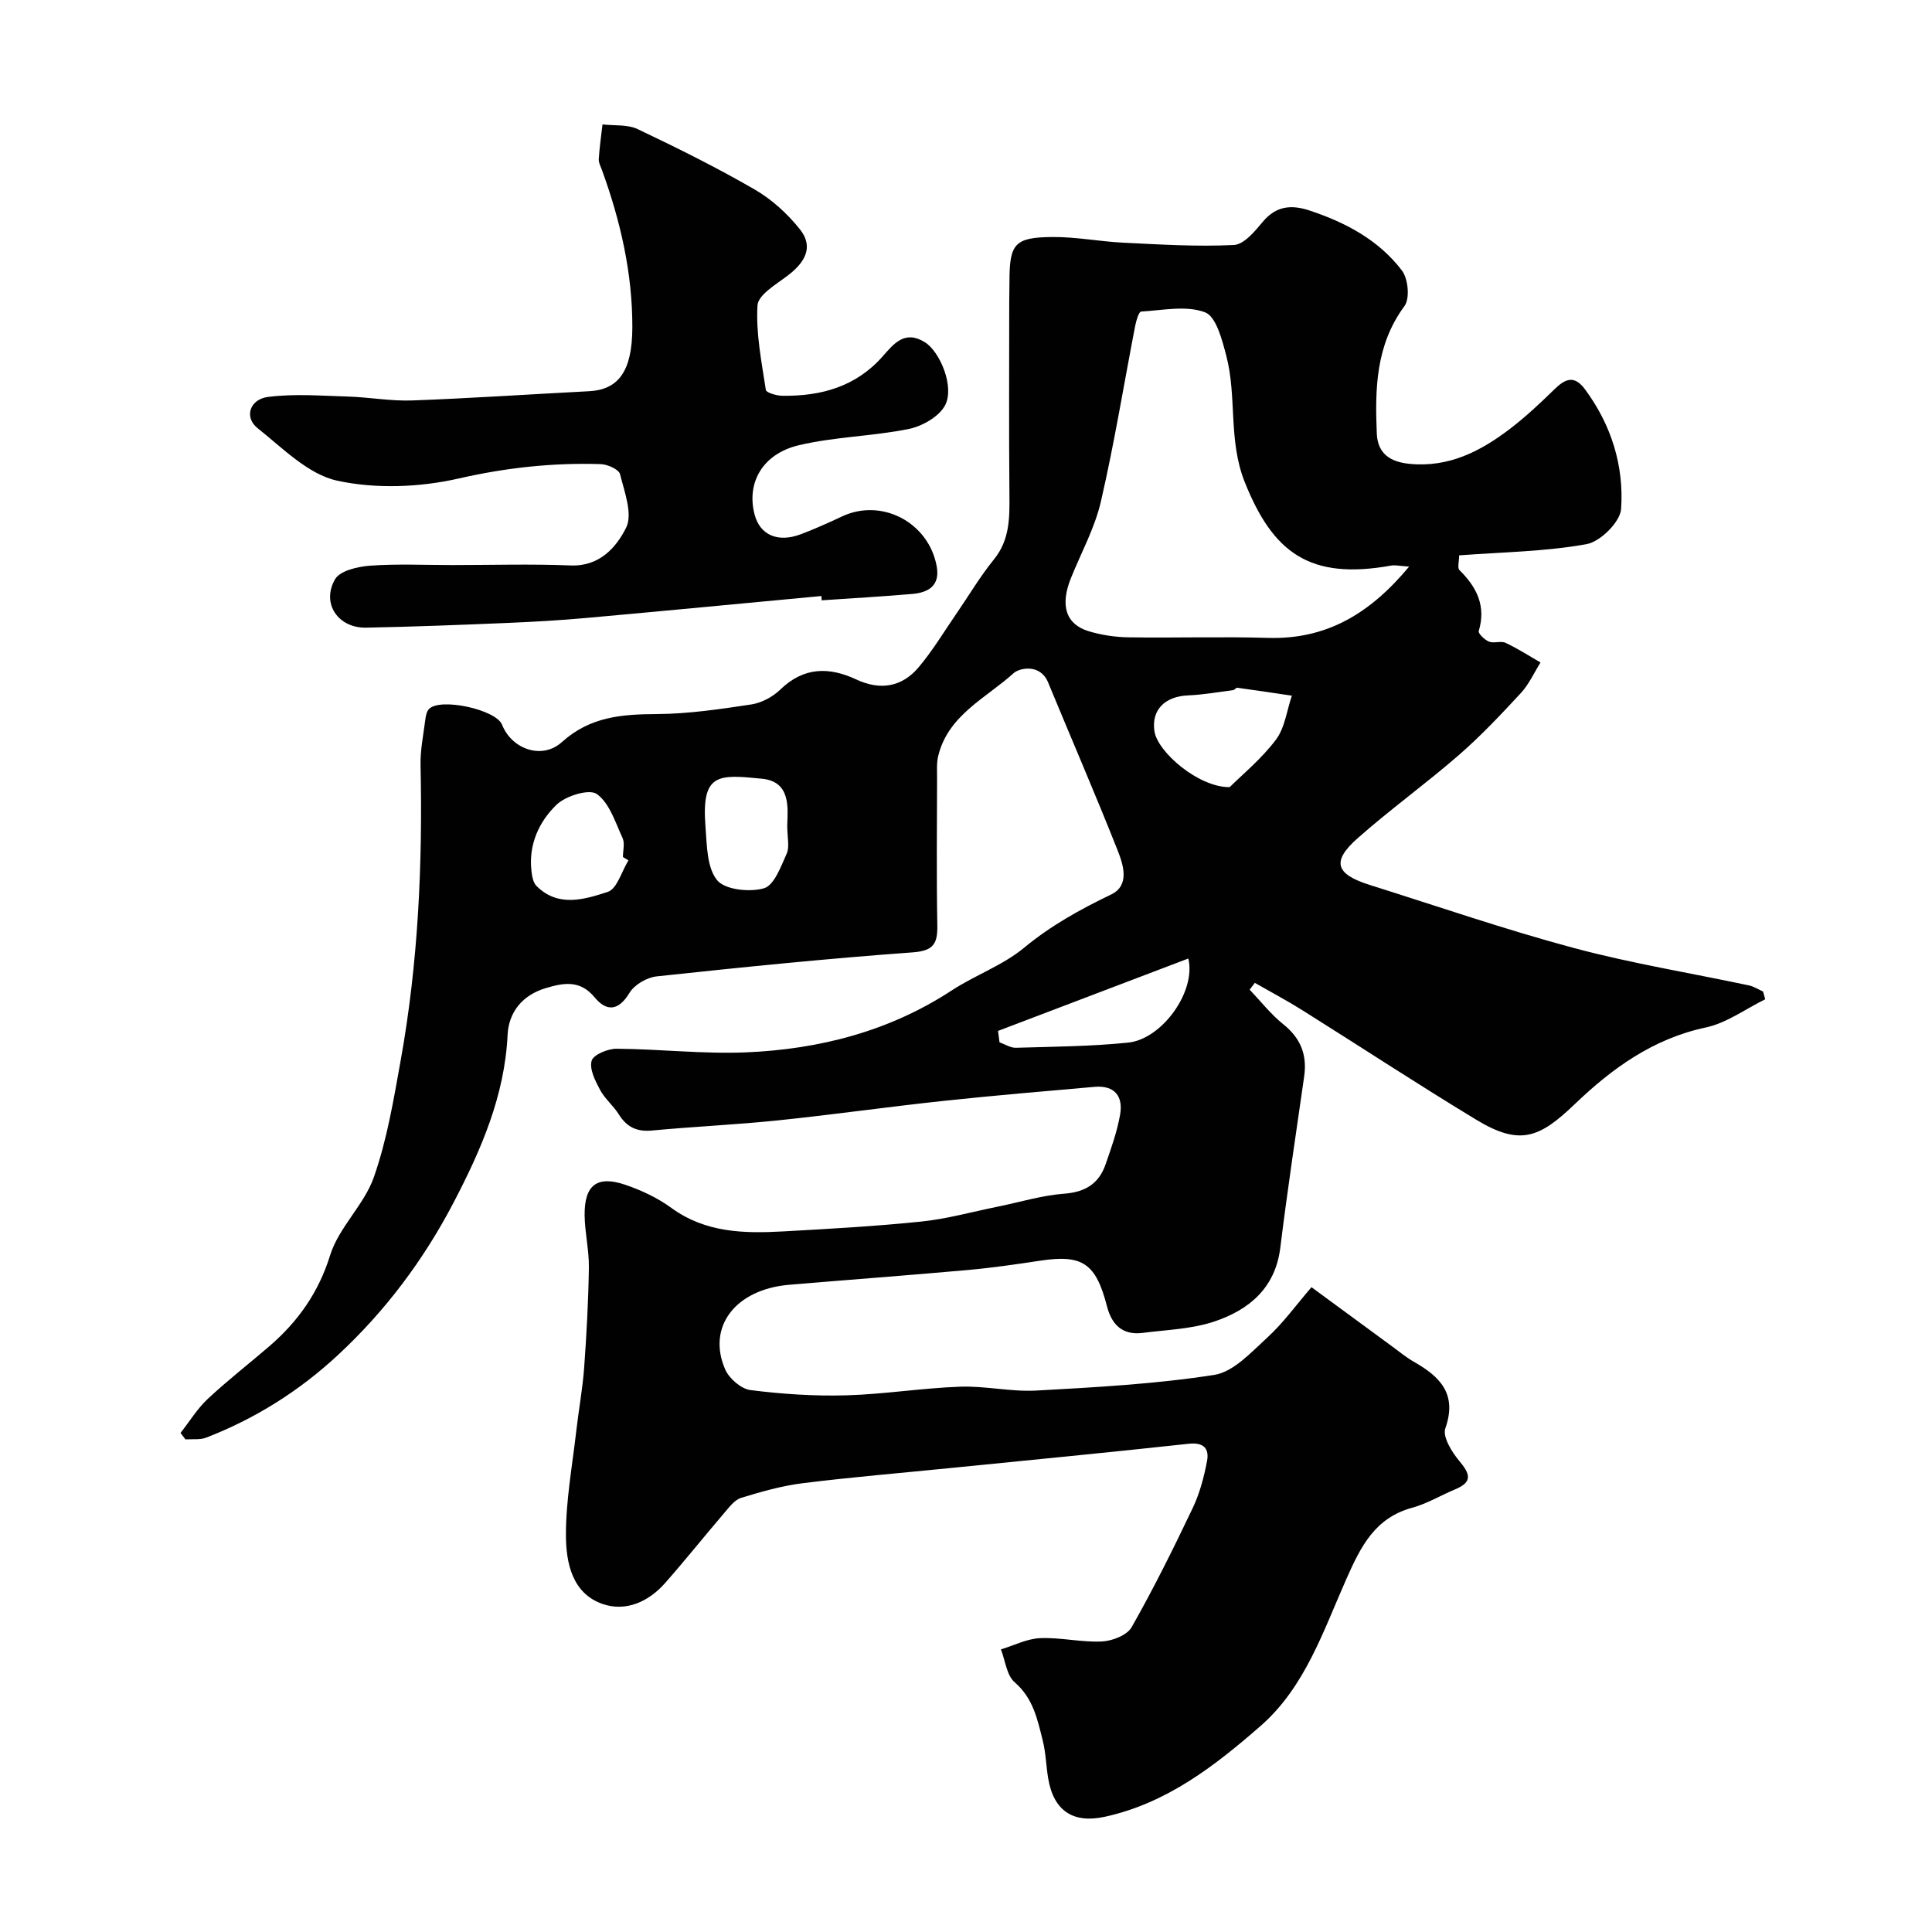 <svg enable-background="new 0 0 400 400" viewBox="0 0 400 400" xmlns="http://www.w3.org/2000/svg"><g fill="#010102"><path d="m37.38 296.67c1.86-2.37 3.46-5.01 5.64-7.05 4.07-3.81 8.5-7.24 12.74-10.89 5.93-5.12 10.18-11.08 12.6-18.87 1.79-5.75 7.03-10.4 9.04-16.13 2.72-7.75 4.09-16.01 5.55-24.15 3.64-20.22 4.56-40.65 4.12-61.17-.07-3.09.58-6.2.97-9.3.1-.78.25-1.72.74-2.27 2.21-2.49 13.92.04 15.17 3.21 1.97 5.01 8.23 7.33 12.37 3.6 5.87-5.29 12.42-5.77 19.67-5.81 6.52-.04 13.07-1.01 19.54-1.99 2.13-.32 4.45-1.56 6.01-3.07 4.86-4.71 10.09-4.75 15.78-2.09 4.9 2.29 9.39 1.57 12.83-2.49 2.92-3.44 5.26-7.37 7.83-11.1 2.59-3.76 4.92-7.73 7.79-11.26 3.34-4.11 3.26-8.72 3.22-13.56-.12-13.2-.04-26.4-.04-39.61 0-1.5.05-3 .05-4.5.01-7.69 1.07-9.04 8.89-9.1 4.91-.04 9.82.94 14.74 1.18 7.61.37 15.25.85 22.84.47 2.08-.1 4.33-2.82 5.96-4.78 2.79-3.36 5.98-3.6 9.75-2.34 7.46 2.48 14.29 6.11 19.08 12.42 1.29 1.7 1.67 5.78.53 7.33-5.95 8.06-6.13 17.13-5.74 26.39.17 4.14 2.72 5.89 6.76 6.29 8.12.81 14.72-2.59 20.82-7.25 3.27-2.5 6.29-5.34 9.24-8.22 2.25-2.19 4.1-2.92 6.3.06 5.46 7.39 8.08 15.85 7.46 24.77-.19 2.68-4.3 6.76-7.15 7.27-8.53 1.54-17.31 1.64-26.38 2.32 0 1.24-.4 2.59.06 3.05 3.59 3.54 5.55 7.43 4 12.62-.15.51 1.22 1.83 2.12 2.19 1.02.41 2.46-.2 3.43.25 2.5 1.17 4.84 2.69 7.24 4.07-1.34 2.13-2.4 4.53-4.09 6.35-4.12 4.45-8.3 8.89-12.87 12.86-6.8 5.91-14.15 11.2-20.9 17.17-5.44 4.81-4.61 7.43 2.48 9.67 14.08 4.43 28.06 9.25 42.31 13.07 11.91 3.19 24.15 5.17 36.23 7.74 1.01.22 1.94.83 2.91 1.26.15.54.3 1.08.45 1.61-4.09 2.01-7.99 4.92-12.31 5.84-10.92 2.32-19.41 8.48-27.11 15.86-7.3 6.99-11.33 8.73-20.39 3.25-12.14-7.35-24.01-15.15-36.03-22.69-3.2-2.01-6.55-3.78-9.83-5.66-.36.47-.71.94-1.07 1.41 2.3 2.41 4.38 5.1 6.96 7.16 3.62 2.9 4.97 6.35 4.32 10.84-1.7 11.8-3.47 23.6-4.94 35.44-1.03 8.33-6.45 12.82-13.55 15.23-4.71 1.6-9.94 1.75-14.95 2.39-4.12.52-6.38-1.63-7.38-5.5-2.3-8.93-5.1-10.77-13.81-9.45-5.02.76-10.05 1.49-15.1 1.94-12.29 1.1-24.6 2.01-36.89 3.05-11.11.94-17.1 8.7-13.24 17.54.82 1.88 3.29 4.01 5.22 4.26 6.54.83 13.19 1.27 19.78 1.09 7.88-.22 15.73-1.51 23.61-1.79 5.25-.19 10.56 1.09 15.79.8 12.31-.68 24.68-1.35 36.84-3.24 4-.62 7.68-4.71 11.01-7.75 3.26-2.98 5.89-6.65 9.13-10.41 5.8 4.26 11.27 8.28 16.75 12.3 1.45 1.06 2.85 2.23 4.41 3.12 5.42 3.08 9.07 6.65 6.55 13.81-.6 1.72 1.31 4.84 2.84 6.68 2.19 2.63 2.99 4.37-.8 5.94-2.98 1.24-5.81 2.97-8.9 3.81-7.7 2.1-10.62 7.98-13.59 14.66-4.79 10.78-8.57 22.45-17.79 30.51-9.47 8.27-19.44 16.01-32.24 18.81-6.52 1.43-10.62-1.16-11.75-7.97-.43-2.58-.48-5.24-1.11-7.76-1.1-4.39-1.97-8.79-5.82-12.11-1.67-1.43-1.94-4.49-2.85-6.81 2.71-.82 5.4-2.22 8.14-2.33 4.24-.18 8.54.9 12.78.69 2.15-.11 5.21-1.3 6.15-2.97 4.56-8.03 8.67-16.32 12.64-24.66 1.44-3.02 2.33-6.39 2.96-9.7.49-2.6-.65-3.95-3.83-3.6-16.48 1.8-32.98 3.38-49.48 5.04-10.13 1.02-20.28 1.86-30.38 3.12-4.33.54-8.6 1.76-12.78 3.04-1.35.42-2.46 1.93-3.47 3.11-4.11 4.8-8.05 9.74-12.22 14.48-3.43 3.91-8.15 6.04-12.97 4.38-6.32-2.18-7.58-8.55-7.6-14.22-.02-7.17 1.31-14.34 2.13-21.51.5-4.39 1.31-8.75 1.64-13.15.5-6.92.88-13.86.98-20.8.05-3.59-.84-7.2-.88-10.8-.07-6.26 2.58-8.31 8.43-6.31 3.35 1.14 6.7 2.72 9.55 4.8 7.06 5.14 15.03 5.3 23.13 4.85 9.54-.53 19.1-1.06 28.6-2.04 5.3-.55 10.51-2.01 15.75-3.07 4.61-.93 9.18-2.35 13.83-2.7 4.39-.33 7.19-2.09 8.57-6.08 1.17-3.36 2.38-6.76 3-10.25.68-3.81-1.1-6.15-5.28-5.79-10.47.92-20.94 1.8-31.39 2.92-11.39 1.22-22.74 2.84-34.14 4.02-8.67.9-17.4 1.28-26.09 2.1-3.16.3-5.24-.71-6.89-3.35-1.12-1.8-2.89-3.21-3.87-5.06-1-1.87-2.24-4.3-1.75-6.03.36-1.26 3.35-2.5 5.17-2.49 8.94.06 17.89 1.12 26.8.75 15.19-.65 29.63-4.34 42.6-12.83 4.85-3.17 10.56-5.18 14.97-8.83 5.56-4.6 11.61-7.94 18.03-11.03 3.9-1.88 2.52-6.15 1.31-9.19-4.62-11.66-9.6-23.16-14.39-34.75-1.6-3.87-5.9-2.98-7.12-1.88-5.72 5.18-13.54 8.66-15.61 17.13-.35 1.42-.24 2.98-.24 4.47-.02 10.17-.13 20.33.05 30.5.07 3.82-.66 5.39-5.13 5.71-17.69 1.28-35.34 3.08-52.98 4.97-2.02.22-4.6 1.72-5.62 3.41-2.3 3.8-4.77 3.9-7.23.92-3.05-3.7-6.54-2.97-10.17-1.88-4.73 1.43-7.61 4.91-7.84 9.67-.6 12.61-5.49 23.79-11.15 34.65-6.19 11.87-14.14 22.51-24 31.65-7.99 7.42-17.07 13.13-27.23 17.07-1.29.5-2.87.27-4.32.37-.34-.45-.68-.89-1.01-1.34zm254.36-179.36c-1.89-.12-2.86-.37-3.75-.21-16.85 3.04-24.45-2.69-30.28-17.29-3.45-8.64-1.59-17.6-3.81-26.11-.86-3.3-2.1-8.17-4.41-9.04-3.9-1.47-8.78-.42-13.24-.15-.47.03-1.01 1.88-1.22 2.94-2.35 12.13-4.32 24.35-7.1 36.38-1.26 5.47-4.08 10.58-6.2 15.85-2.28 5.64-1.09 9.57 3.68 11.01 2.63.79 5.46 1.22 8.2 1.26 9.66.15 19.32-.17 28.97.12 12.03.34 21.03-4.98 29.16-14.76zm-37.15 45.66c2.53-2.52 6.53-5.79 9.56-9.8 1.87-2.47 2.26-6.06 3.32-9.14-3.77-.56-7.54-1.12-11.32-1.64-.24-.03-.53.45-.82.49-3.1.4-6.19.96-9.3 1.09-4.86.19-7.67 3.01-7.02 7.41.65 4.34 9.17 11.66 15.58 11.59zm-47.96 50.47c.1.79.2 1.58.31 2.36 1.13.4 2.27 1.16 3.38 1.13 7.76-.23 15.55-.28 23.26-1.07 7.01-.72 14.1-10.59 12.45-17.41-13.19 5.02-26.29 10.01-39.4 14.99zm-43.64-42.58c.11-3.51.78-9.03-5.19-9.63-9.15-.91-12.6-1.2-11.74 9.9.3 3.82.27 8.46 2.4 11.09 1.63 2.01 6.74 2.54 9.71 1.69 2.11-.61 3.51-4.5 4.7-7.16.64-1.38.12-3.27.12-5.89zm-32.88 7.27c-.38-.23-.76-.46-1.14-.69 0-1.33.43-2.85-.08-3.95-1.5-3.24-2.7-7.23-5.33-9.1-1.56-1.11-6.4.37-8.31 2.2-3.65 3.51-5.84 8.27-5.22 13.71.12 1.08.34 2.41 1.03 3.11 4.48 4.52 9.94 2.81 14.76 1.25 1.93-.62 2.89-4.26 4.29-6.53z"/><path d="m170.06 123.4c-16.22 1.52-32.43 3.08-48.65 4.54-5.42.49-10.86.8-16.3 1.03-9.76.41-19.53.79-29.3.98-5.8.11-9.32-4.99-6.45-10.01 1.01-1.78 4.69-2.63 7.23-2.82 5.66-.41 11.38-.13 17.07-.13 8.16 0 16.34-.25 24.49.08 5.99.25 9.47-3.79 11.47-7.79 1.42-2.83-.33-7.44-1.25-11.11-.25-1-2.6-2.04-4.02-2.08-9.88-.31-19.53.73-29.3 2.96-8.1 1.85-17.18 2.22-25.23.47-6.03-1.31-11.31-6.76-16.51-10.89-2.78-2.21-1.65-5.96 2.19-6.45 5.42-.7 11.01-.24 16.52-.08 4.44.14 8.88.97 13.3.81 12.21-.45 24.4-1.28 36.6-1.91 6.1-.31 8.97-4.08 9-13.19.03-11.22-2.45-22.05-6.28-32.57-.28-.77-.72-1.57-.67-2.34.15-2.39.5-4.76.77-7.14 2.45.29 5.19-.03 7.3.98 8.2 3.9 16.36 7.95 24.22 12.5 3.54 2.05 6.79 5.02 9.35 8.23 2.96 3.71.98 6.92-2.49 9.56-2.39 1.82-6.15 4-6.29 6.2-.35 5.79.85 11.69 1.73 17.5.09.58 2.21 1.19 3.4 1.21 8.01.11 15.23-1.86 20.79-8.16 2.29-2.6 4.58-5.54 8.76-2.91 3.11 1.96 6.19 9.27 4.14 13.08-1.26 2.34-4.73 4.3-7.52 4.87-7.5 1.51-15.31 1.6-22.74 3.36-7.56 1.79-10.87 7.83-9.16 14.35 1.12 4.25 4.81 5.88 9.6 4.07 2.89-1.1 5.72-2.37 8.53-3.69 8.22-3.85 17.94 1.26 19.58 10.37.71 3.98-1.72 5.4-5.05 5.69-6.25.54-12.51.89-18.77 1.32-.01-.3-.03-.59-.06-.89z"/></g></svg>